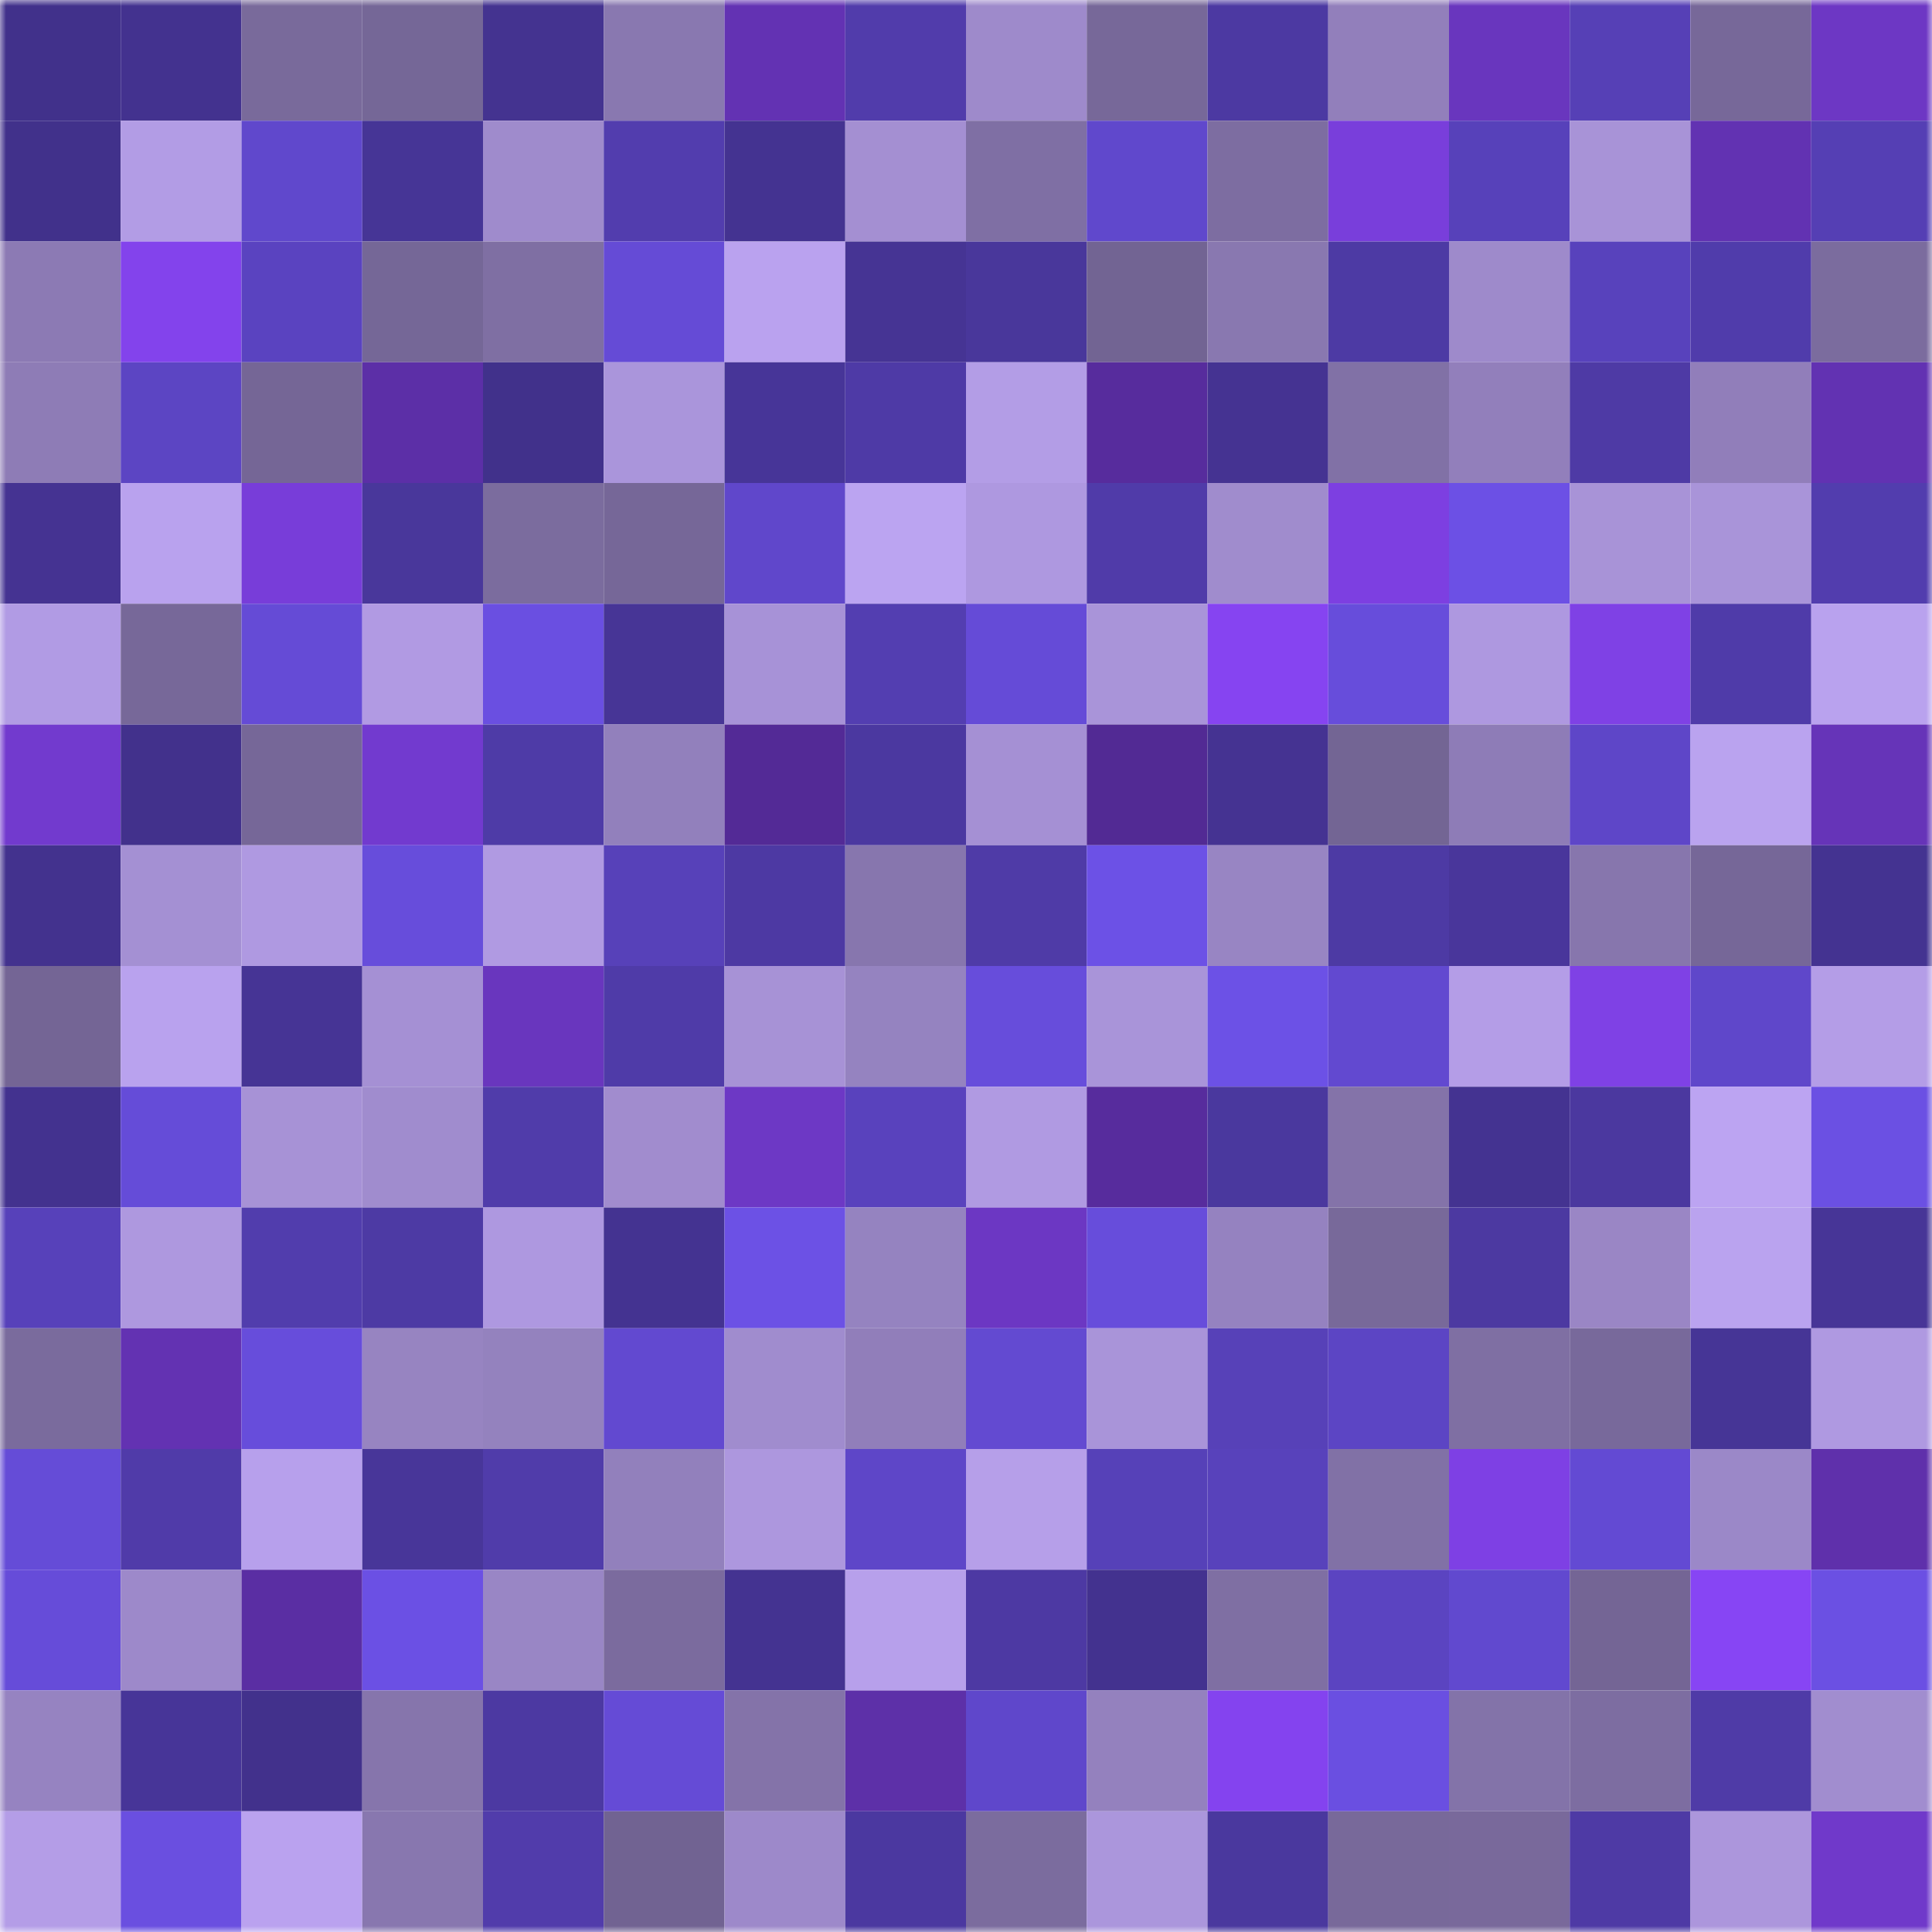 <svg viewBox="0 0 160 160" fill="none" role="img" xmlns="http://www.w3.org/2000/svg" width="240" height="240" name="farcaster%2C0xdeor"><mask id="1861322741" mask-type="alpha" maskUnits="userSpaceOnUse" x="0" y="0" width="160" height="160"><rect width="160" height="160" fill="#FFFFFF"></rect></mask><g mask="url(#1861322741)"><rect x="0" y="0" width="10" height="10" fill="#41318b"></rect><rect x="10" y="0" width="10" height="10" fill="#43328f"></rect><rect x="20" y="0" width="10" height="10" fill="#796a9b"></rect><rect x="30" y="0" width="10" height="10" fill="#756797"></rect><rect x="40" y="0" width="10" height="10" fill="#443390"></rect><rect x="50" y="0" width="10" height="10" fill="#8978b0"></rect><rect x="60" y="0" width="10" height="10" fill="#6332b3"></rect><rect x="70" y="0" width="10" height="10" fill="#513cab"></rect><rect x="80" y="0" width="10" height="10" fill="#9e8acb"></rect><rect x="90" y="0" width="10" height="10" fill="#776899"></rect><rect x="100" y="0" width="10" height="10" fill="#4c39a2"></rect><rect x="110" y="0" width="10" height="10" fill="#927fbb"></rect><rect x="120" y="0" width="10" height="10" fill="#6936be"></rect><rect x="130" y="0" width="10" height="10" fill="#5640b6"></rect><rect x="140" y="0" width="10" height="10" fill="#776899"></rect><rect x="150" y="0" width="10" height="10" fill="#6d37c4"></rect><rect x="0" y="10" width="10" height="10" fill="#41318b"></rect><rect x="10" y="10" width="10" height="10" fill="#b29ce5"></rect><rect x="20" y="10" width="10" height="10" fill="#6048cc"></rect><rect x="30" y="10" width="10" height="10" fill="#463596"></rect><rect x="40" y="10" width="10" height="10" fill="#9f8bcc"></rect><rect x="50" y="10" width="10" height="10" fill="#523dae"></rect><rect x="60" y="10" width="10" height="10" fill="#443391"></rect><rect x="70" y="10" width="10" height="10" fill="#a48fd2"></rect><rect x="80" y="10" width="10" height="10" fill="#7f6fa4"></rect><rect x="90" y="10" width="10" height="10" fill="#6048cc"></rect><rect x="100" y="10" width="10" height="10" fill="#7d6da1"></rect><rect x="110" y="10" width="10" height="10" fill="#793edb"></rect><rect x="120" y="10" width="10" height="10" fill="#5741ba"></rect><rect x="130" y="10" width="10" height="10" fill="#a893d7"></rect><rect x="140" y="10" width="10" height="10" fill="#6232b2"></rect><rect x="150" y="10" width="10" height="10" fill="#553fb4"></rect><rect x="0" y="20" width="10" height="10" fill="#8c7ab4"></rect><rect x="10" y="20" width="10" height="10" fill="#8343ec"></rect><rect x="20" y="20" width="10" height="10" fill="#5a43c0"></rect><rect x="30" y="20" width="10" height="10" fill="#756797"></rect><rect x="40" y="20" width="10" height="10" fill="#7f6fa3"></rect><rect x="50" y="20" width="10" height="10" fill="#654bd6"></rect><rect x="60" y="20" width="10" height="10" fill="#baa2ef"></rect><rect x="70" y="20" width="10" height="10" fill="#463494"></rect><rect x="80" y="20" width="10" height="10" fill="#49379b"></rect><rect x="90" y="20" width="10" height="10" fill="#726493"></rect><rect x="100" y="20" width="10" height="10" fill="#8978b0"></rect><rect x="110" y="20" width="10" height="10" fill="#4d3aa4"></rect><rect x="120" y="20" width="10" height="10" fill="#9e8acb"></rect><rect x="130" y="20" width="10" height="10" fill="#5842bc"></rect><rect x="140" y="20" width="10" height="10" fill="#503cab"></rect><rect x="150" y="20" width="10" height="10" fill="#7b6c9e"></rect><rect x="0" y="30" width="10" height="10" fill="#8e7cb6"></rect><rect x="10" y="30" width="10" height="10" fill="#5c45c3"></rect><rect x="20" y="30" width="10" height="10" fill="#756696"></rect><rect x="30" y="30" width="10" height="10" fill="#5c2fa7"></rect><rect x="40" y="30" width="10" height="10" fill="#41318b"></rect><rect x="50" y="30" width="10" height="10" fill="#aa95db"></rect><rect x="60" y="30" width="10" height="10" fill="#473598"></rect><rect x="70" y="30" width="10" height="10" fill="#4e3aa6"></rect><rect x="80" y="30" width="10" height="10" fill="#b39de6"></rect><rect x="90" y="30" width="10" height="10" fill="#572c9d"></rect><rect x="100" y="30" width="10" height="10" fill="#453392"></rect><rect x="110" y="30" width="10" height="10" fill="#8171a6"></rect><rect x="120" y="30" width="10" height="10" fill="#927fbb"></rect><rect x="130" y="30" width="10" height="10" fill="#4e3aa5"></rect><rect x="140" y="30" width="10" height="10" fill="#917eba"></rect><rect x="150" y="30" width="10" height="10" fill="#6232b2"></rect><rect x="0" y="40" width="10" height="10" fill="#453392"></rect><rect x="10" y="40" width="10" height="10" fill="#b9a2ee"></rect><rect x="20" y="40" width="10" height="10" fill="#783dd9"></rect><rect x="30" y="40" width="10" height="10" fill="#49379b"></rect><rect x="40" y="40" width="10" height="10" fill="#7b6c9e"></rect><rect x="50" y="40" width="10" height="10" fill="#766798"></rect><rect x="60" y="40" width="10" height="10" fill="#6047cb"></rect><rect x="70" y="40" width="10" height="10" fill="#bba4f1"></rect><rect x="80" y="40" width="10" height="10" fill="#ae98e0"></rect><rect x="90" y="40" width="10" height="10" fill="#503ba9"></rect><rect x="100" y="40" width="10" height="10" fill="#a08ccd"></rect><rect x="110" y="40" width="10" height="10" fill="#7d3fe1"></rect><rect x="120" y="40" width="10" height="10" fill="#6c50e5"></rect><rect x="130" y="40" width="10" height="10" fill="#a893d7"></rect><rect x="140" y="40" width="10" height="10" fill="#a994d9"></rect><rect x="150" y="40" width="10" height="10" fill="#523dae"></rect><rect x="0" y="50" width="10" height="10" fill="#b19be4"></rect><rect x="10" y="50" width="10" height="10" fill="#776899"></rect><rect x="20" y="50" width="10" height="10" fill="#654bd6"></rect><rect x="30" y="50" width="10" height="10" fill="#b19ae3"></rect><rect x="40" y="50" width="10" height="10" fill="#6a4fe1"></rect><rect x="50" y="50" width="10" height="10" fill="#473596"></rect><rect x="60" y="50" width="10" height="10" fill="#a792d7"></rect><rect x="70" y="50" width="10" height="10" fill="#533eb1"></rect><rect x="80" y="50" width="10" height="10" fill="#654bd7"></rect><rect x="90" y="50" width="10" height="10" fill="#a994d9"></rect><rect x="100" y="50" width="10" height="10" fill="#8644f1"></rect><rect x="110" y="50" width="10" height="10" fill="#674ddb"></rect><rect x="120" y="50" width="10" height="10" fill="#ae98e0"></rect><rect x="130" y="50" width="10" height="10" fill="#7f41e5"></rect><rect x="140" y="50" width="10" height="10" fill="#4f3ba9"></rect><rect x="150" y="50" width="10" height="10" fill="#b9a2ee"></rect><rect x="0" y="60" width="10" height="10" fill="#723ace"></rect><rect x="10" y="60" width="10" height="10" fill="#42318c"></rect><rect x="20" y="60" width="10" height="10" fill="#766798"></rect><rect x="30" y="60" width="10" height="10" fill="#723acf"></rect><rect x="40" y="60" width="10" height="10" fill="#4e3ba7"></rect><rect x="50" y="60" width="10" height="10" fill="#9280bc"></rect><rect x="60" y="60" width="10" height="10" fill="#532a96"></rect><rect x="70" y="60" width="10" height="10" fill="#4b38a0"></rect><rect x="80" y="60" width="10" height="10" fill="#a590d4"></rect><rect x="90" y="60" width="10" height="10" fill="#522a94"></rect><rect x="100" y="60" width="10" height="10" fill="#453392"></rect><rect x="110" y="60" width="10" height="10" fill="#736594"></rect><rect x="120" y="60" width="10" height="10" fill="#8e7cb7"></rect><rect x="130" y="60" width="10" height="10" fill="#5e46c8"></rect><rect x="140" y="60" width="10" height="10" fill="#baa3ef"></rect><rect x="150" y="60" width="10" height="10" fill="#6634b8"></rect><rect x="0" y="70" width="10" height="10" fill="#43328e"></rect><rect x="10" y="70" width="10" height="10" fill="#a490d3"></rect><rect x="20" y="70" width="10" height="10" fill="#af99e1"></rect><rect x="30" y="70" width="10" height="10" fill="#674ddb"></rect><rect x="40" y="70" width="10" height="10" fill="#b09ae2"></rect><rect x="50" y="70" width="10" height="10" fill="#5741b9"></rect><rect x="60" y="70" width="10" height="10" fill="#4d39a3"></rect><rect x="70" y="70" width="10" height="10" fill="#8776ae"></rect><rect x="80" y="70" width="10" height="10" fill="#4f3ba7"></rect><rect x="90" y="70" width="10" height="10" fill="#6c51e6"></rect><rect x="100" y="70" width="10" height="10" fill="#9885c3"></rect><rect x="110" y="70" width="10" height="10" fill="#4d3aa4"></rect><rect x="120" y="70" width="10" height="10" fill="#49369b"></rect><rect x="130" y="70" width="10" height="10" fill="#8776ad"></rect><rect x="140" y="70" width="10" height="10" fill="#766798"></rect><rect x="150" y="70" width="10" height="10" fill="#443391"></rect><rect x="0" y="80" width="10" height="10" fill="#746595"></rect><rect x="10" y="80" width="10" height="10" fill="#b9a2ee"></rect><rect x="20" y="80" width="10" height="10" fill="#463495"></rect><rect x="30" y="80" width="10" height="10" fill="#a590d4"></rect><rect x="40" y="80" width="10" height="10" fill="#6936be"></rect><rect x="50" y="80" width="10" height="10" fill="#4f3ba8"></rect><rect x="60" y="80" width="10" height="10" fill="#a792d6"></rect><rect x="70" y="80" width="10" height="10" fill="#9583c0"></rect><rect x="80" y="80" width="10" height="10" fill="#674ddb"></rect><rect x="90" y="80" width="10" height="10" fill="#a994d9"></rect><rect x="100" y="80" width="10" height="10" fill="#6c51e6"></rect><rect x="110" y="80" width="10" height="10" fill="#6249d0"></rect><rect x="120" y="80" width="10" height="10" fill="#b49de7"></rect><rect x="130" y="80" width="10" height="10" fill="#7f41e5"></rect><rect x="140" y="80" width="10" height="10" fill="#5f47ca"></rect><rect x="150" y="80" width="10" height="10" fill="#b49de7"></rect><rect x="0" y="90" width="10" height="10" fill="#43328f"></rect><rect x="10" y="90" width="10" height="10" fill="#654cd8"></rect><rect x="20" y="90" width="10" height="10" fill="#a792d6"></rect><rect x="30" y="90" width="10" height="10" fill="#a08cce"></rect><rect x="40" y="90" width="10" height="10" fill="#503caa"></rect><rect x="50" y="90" width="10" height="10" fill="#a18cce"></rect><rect x="60" y="90" width="10" height="10" fill="#6d38c5"></rect><rect x="70" y="90" width="10" height="10" fill="#5942bd"></rect><rect x="80" y="90" width="10" height="10" fill="#b09ae2"></rect><rect x="90" y="90" width="10" height="10" fill="#572c9d"></rect><rect x="100" y="90" width="10" height="10" fill="#4a389e"></rect><rect x="110" y="90" width="10" height="10" fill="#8473a9"></rect><rect x="120" y="90" width="10" height="10" fill="#443391"></rect><rect x="130" y="90" width="10" height="10" fill="#4b389f"></rect><rect x="140" y="90" width="10" height="10" fill="#bca4f2"></rect><rect x="150" y="90" width="10" height="10" fill="#6b50e3"></rect><rect x="0" y="100" width="10" height="10" fill="#5741ba"></rect><rect x="10" y="100" width="10" height="10" fill="#ae98df"></rect><rect x="20" y="100" width="10" height="10" fill="#513dad"></rect><rect x="30" y="100" width="10" height="10" fill="#4d3aa4"></rect><rect x="40" y="100" width="10" height="10" fill="#ae98e0"></rect><rect x="50" y="100" width="10" height="10" fill="#443391"></rect><rect x="60" y="100" width="10" height="10" fill="#6c51e5"></rect><rect x="70" y="100" width="10" height="10" fill="#9583c0"></rect><rect x="80" y="100" width="10" height="10" fill="#6c37c3"></rect><rect x="90" y="100" width="10" height="10" fill="#674ddb"></rect><rect x="100" y="100" width="10" height="10" fill="#9582c0"></rect><rect x="110" y="100" width="10" height="10" fill="#78699a"></rect><rect x="120" y="100" width="10" height="10" fill="#4c39a1"></rect><rect x="130" y="100" width="10" height="10" fill="#9a86c5"></rect><rect x="140" y="100" width="10" height="10" fill="#baa3ef"></rect><rect x="150" y="100" width="10" height="10" fill="#473597"></rect><rect x="0" y="110" width="10" height="10" fill="#7a6b9d"></rect><rect x="10" y="110" width="10" height="10" fill="#6332b2"></rect><rect x="20" y="110" width="10" height="10" fill="#674ddb"></rect><rect x="30" y="110" width="10" height="10" fill="#9784c1"></rect><rect x="40" y="110" width="10" height="10" fill="#9482be"></rect><rect x="50" y="110" width="10" height="10" fill="#6249d0"></rect><rect x="60" y="110" width="10" height="10" fill="#a08cce"></rect><rect x="70" y="110" width="10" height="10" fill="#917eba"></rect><rect x="80" y="110" width="10" height="10" fill="#634ad1"></rect><rect x="90" y="110" width="10" height="10" fill="#a994d9"></rect><rect x="100" y="110" width="10" height="10" fill="#5741b8"></rect><rect x="110" y="110" width="10" height="10" fill="#5c45c4"></rect><rect x="120" y="110" width="10" height="10" fill="#7f6fa3"></rect><rect x="130" y="110" width="10" height="10" fill="#78699b"></rect><rect x="140" y="110" width="10" height="10" fill="#463596"></rect><rect x="150" y="110" width="10" height="10" fill="#af99e1"></rect><rect x="0" y="120" width="10" height="10" fill="#654cd7"></rect><rect x="10" y="120" width="10" height="10" fill="#503ba9"></rect><rect x="20" y="120" width="10" height="10" fill="#b7a0ec"></rect><rect x="30" y="120" width="10" height="10" fill="#483699"></rect><rect x="40" y="120" width="10" height="10" fill="#503caa"></rect><rect x="50" y="120" width="10" height="10" fill="#9280bc"></rect><rect x="60" y="120" width="10" height="10" fill="#ad97de"></rect><rect x="70" y="120" width="10" height="10" fill="#5e46c8"></rect><rect x="80" y="120" width="10" height="10" fill="#b69fe9"></rect><rect x="90" y="120" width="10" height="10" fill="#5641b8"></rect><rect x="100" y="120" width="10" height="10" fill="#5842bb"></rect><rect x="110" y="120" width="10" height="10" fill="#8171a6"></rect><rect x="120" y="120" width="10" height="10" fill="#7e40e4"></rect><rect x="130" y="120" width="10" height="10" fill="#634ad3"></rect><rect x="140" y="120" width="10" height="10" fill="#9b88c8"></rect><rect x="150" y="120" width="10" height="10" fill="#5f30ab"></rect><rect x="0" y="130" width="10" height="10" fill="#664cd9"></rect><rect x="10" y="130" width="10" height="10" fill="#9d89ca"></rect><rect x="20" y="130" width="10" height="10" fill="#5a2ea3"></rect><rect x="30" y="130" width="10" height="10" fill="#6b50e4"></rect><rect x="40" y="130" width="10" height="10" fill="#9986c5"></rect><rect x="50" y="130" width="10" height="10" fill="#7b6b9e"></rect><rect x="60" y="130" width="10" height="10" fill="#443391"></rect><rect x="70" y="130" width="10" height="10" fill="#b7a0eb"></rect><rect x="80" y="130" width="10" height="10" fill="#4d39a3"></rect><rect x="90" y="130" width="10" height="10" fill="#43328f"></rect><rect x="100" y="130" width="10" height="10" fill="#7f6fa3"></rect><rect x="110" y="130" width="10" height="10" fill="#5b44c1"></rect><rect x="120" y="130" width="10" height="10" fill="#6149cf"></rect><rect x="130" y="130" width="10" height="10" fill="#746595"></rect><rect x="140" y="130" width="10" height="10" fill="#8745f4"></rect><rect x="150" y="130" width="10" height="10" fill="#6b50e3"></rect><rect x="0" y="140" width="10" height="10" fill="#9683c1"></rect><rect x="10" y="140" width="10" height="10" fill="#473598"></rect><rect x="20" y="140" width="10" height="10" fill="#42318c"></rect><rect x="30" y="140" width="10" height="10" fill="#8675ac"></rect><rect x="40" y="140" width="10" height="10" fill="#4c39a2"></rect><rect x="50" y="140" width="10" height="10" fill="#654bd6"></rect><rect x="60" y="140" width="10" height="10" fill="#8473a9"></rect><rect x="70" y="140" width="10" height="10" fill="#5d30a8"></rect><rect x="80" y="140" width="10" height="10" fill="#5f47cb"></rect><rect x="90" y="140" width="10" height="10" fill="#9481be"></rect><rect x="100" y="140" width="10" height="10" fill="#8443ef"></rect><rect x="110" y="140" width="10" height="10" fill="#6a4fe1"></rect><rect x="120" y="140" width="10" height="10" fill="#8373a9"></rect><rect x="130" y="140" width="10" height="10" fill="#7d6da1"></rect><rect x="140" y="140" width="10" height="10" fill="#4f3ba7"></rect><rect x="150" y="140" width="10" height="10" fill="#a18dcf"></rect><rect x="0" y="150" width="10" height="10" fill="#b49de7"></rect><rect x="10" y="150" width="10" height="10" fill="#6a4fe0"></rect><rect x="20" y="150" width="10" height="10" fill="#baa2ef"></rect><rect x="30" y="150" width="10" height="10" fill="#8877af"></rect><rect x="40" y="150" width="10" height="10" fill="#513cab"></rect><rect x="50" y="150" width="10" height="10" fill="#716392"></rect><rect x="60" y="150" width="10" height="10" fill="#9d89ca"></rect><rect x="70" y="150" width="10" height="10" fill="#4b38a0"></rect><rect x="80" y="150" width="10" height="10" fill="#7b6c9e"></rect><rect x="90" y="150" width="10" height="10" fill="#ab96dc"></rect><rect x="100" y="150" width="10" height="10" fill="#4a389e"></rect><rect x="110" y="150" width="10" height="10" fill="#78699a"></rect><rect x="120" y="150" width="10" height="10" fill="#79699b"></rect><rect x="130" y="150" width="10" height="10" fill="#4e3aa5"></rect><rect x="140" y="150" width="10" height="10" fill="#ac96dc"></rect><rect x="150" y="150" width="10" height="10" fill="#7039ca"></rect></g></svg>